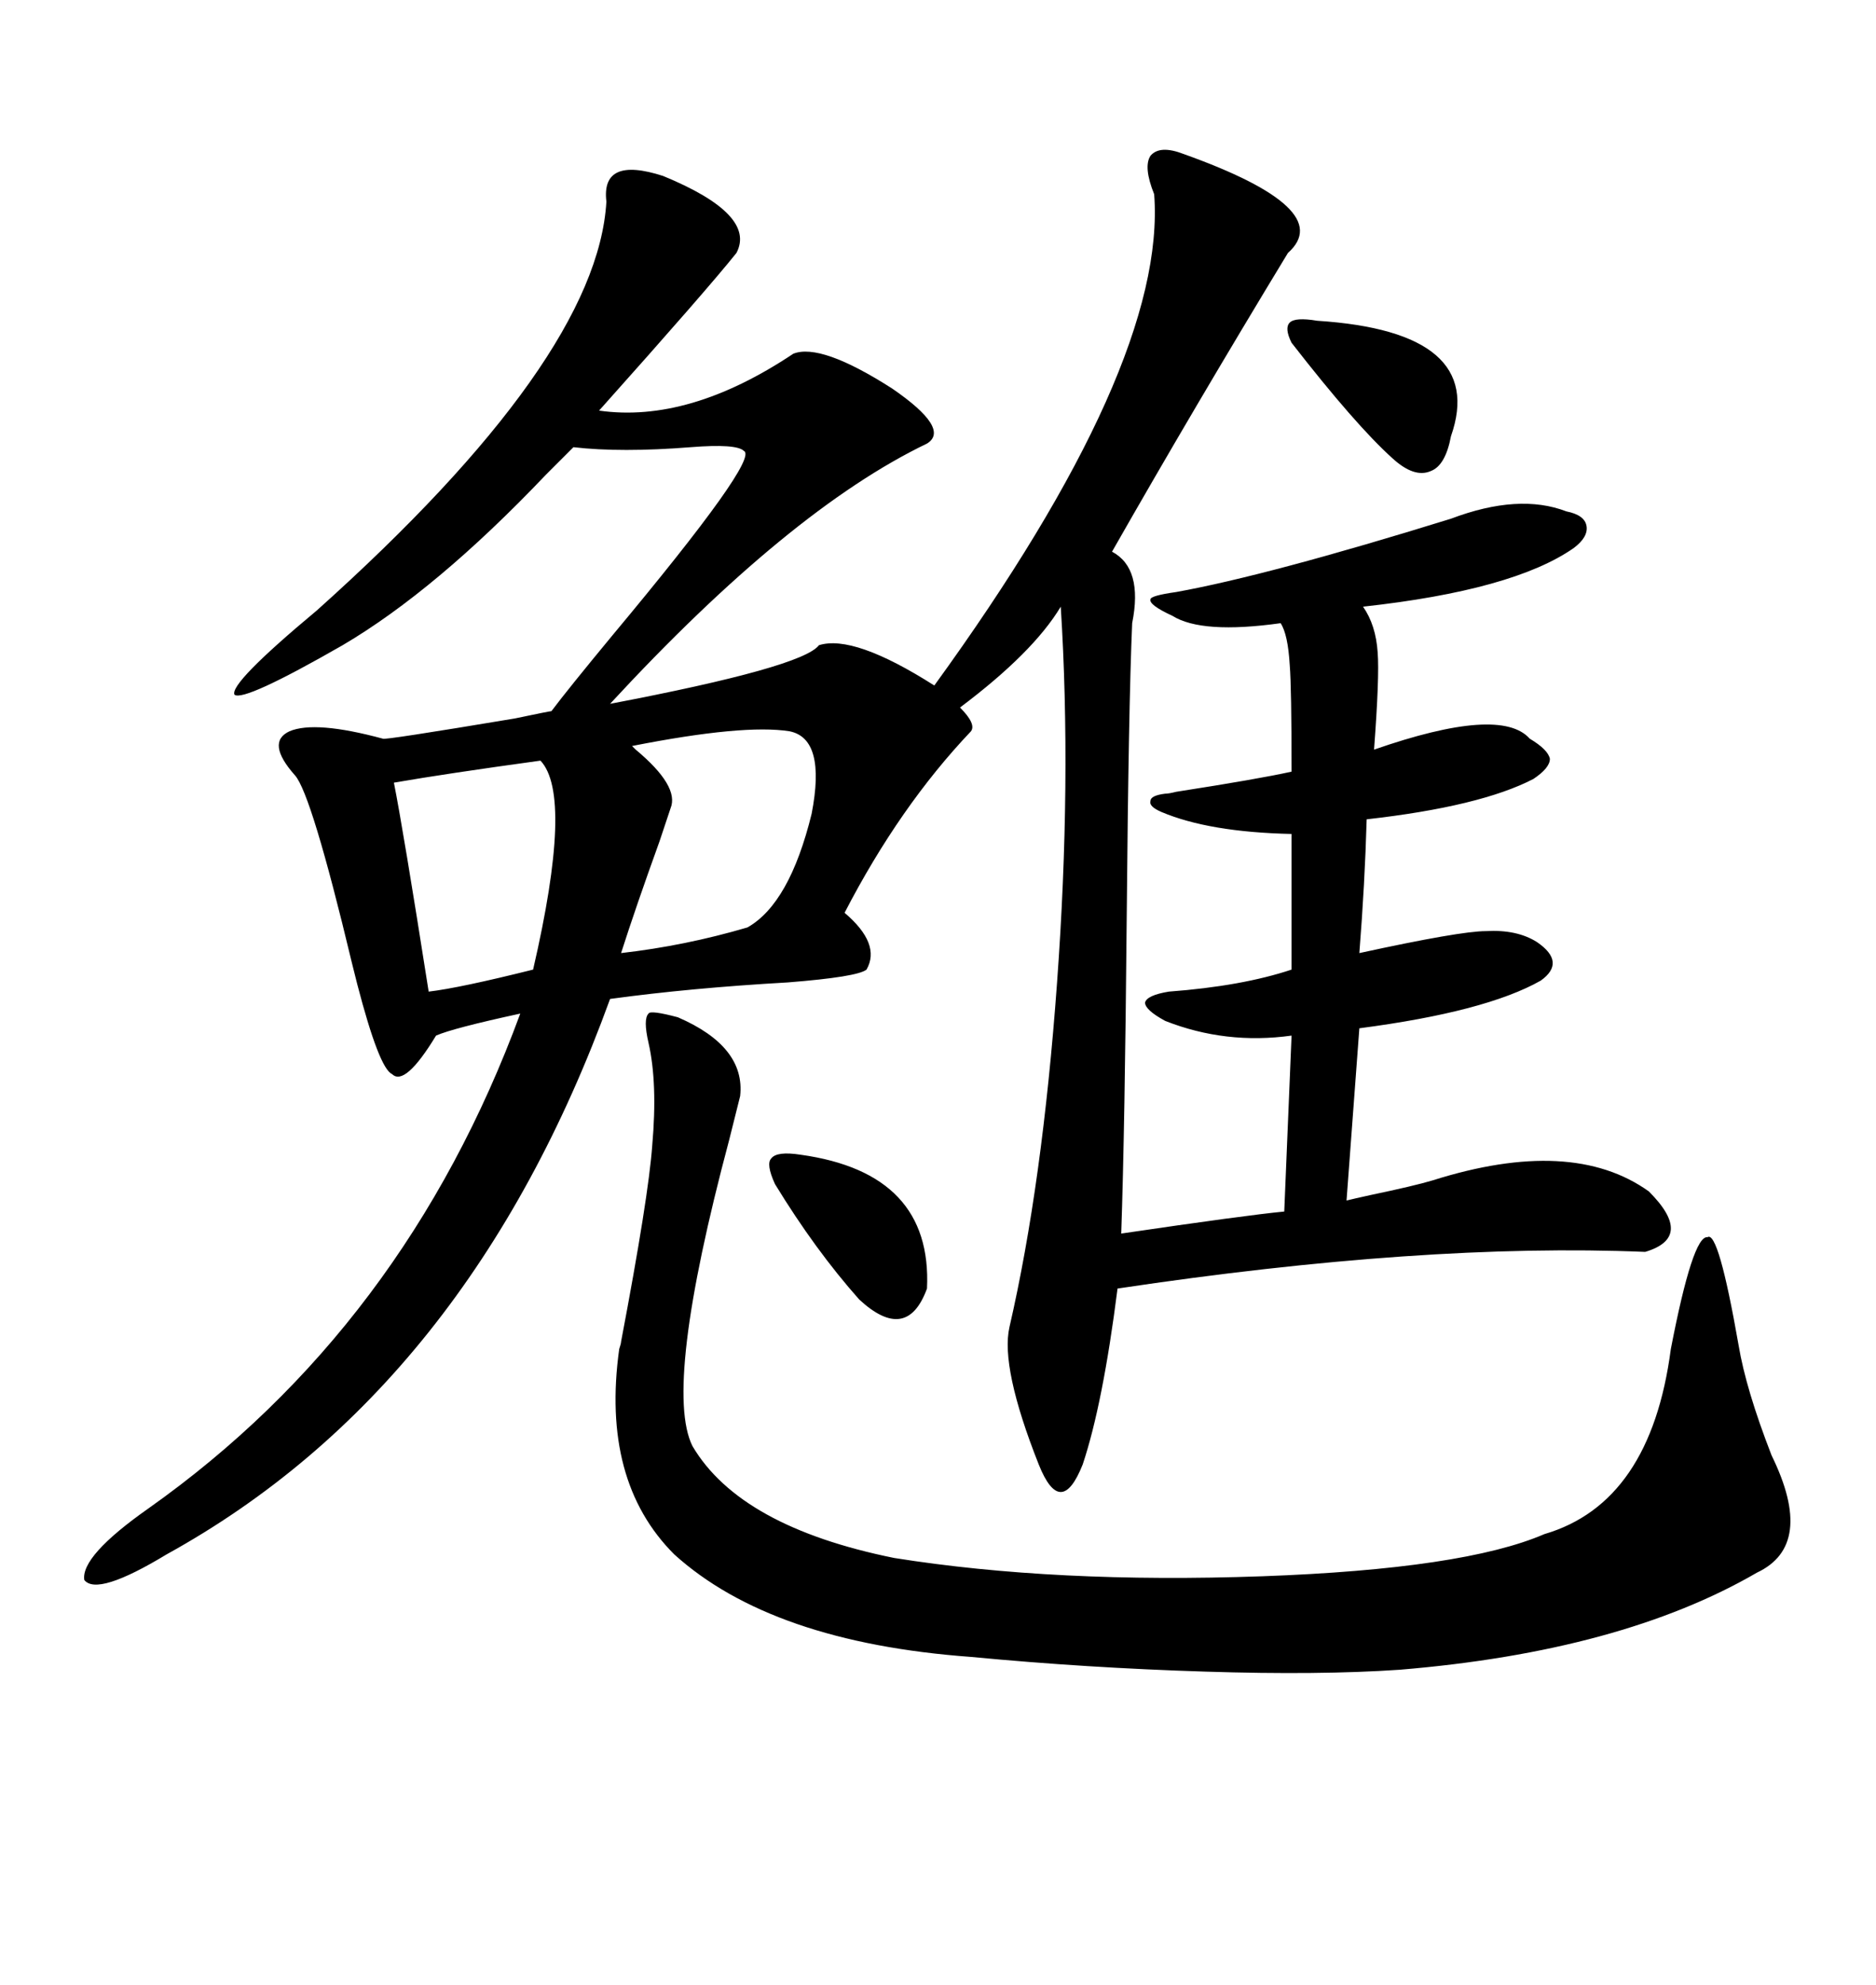 <svg xmlns="http://www.w3.org/2000/svg" xmlns:xlink="http://www.w3.org/1999/xlink" width="300" height="317.285"><path d="M189.26 24.61L189.26 24.61Q213.87 33.40 205.96 40.43L205.96 40.43Q191.02 65.04 177.83 88.18L177.83 88.18Q182.81 90.82 181.05 99.61L181.05 99.61Q180.47 113.09 180.18 146.48L180.18 146.48Q179.88 180.47 179.30 197.17L179.30 197.17Q199.22 194.24 205.37 193.65L205.37 193.65L206.54 165.53Q196.00 166.99 186.33 163.18L186.33 163.18Q183.11 161.43 183.11 160.25L183.11 160.25Q183.40 159.08 186.91 158.50L186.91 158.50Q198.63 157.62 206.54 154.98L206.54 154.98L206.54 133.30Q193.36 133.01 185.74 129.79L185.74 129.79Q183.69 128.91 183.98 128.03L183.98 128.03Q183.98 127.15 186.33 126.86L186.33 126.86Q186.91 126.86 188.09 126.56L188.09 126.56Q201.27 124.51 206.54 123.34L206.54 123.34Q206.54 109.86 206.25 106.35L206.25 106.35Q205.96 101.37 204.79 99.61L204.79 99.61Q192.19 101.37 187.50 98.44L187.50 98.44Q183.69 96.68 183.98 95.80L183.98 95.80Q183.98 95.21 188.09 94.63L188.09 94.63Q202.73 91.99 232.03 82.91L232.03 82.91Q242.87 78.81 250.49 81.74L250.49 81.74Q253.42 82.32 253.71 84.08L253.71 84.08Q254.00 85.84 251.66 87.60L251.66 87.60Q241.99 94.34 217.97 96.97L217.97 96.97Q220.02 99.90 220.31 104.30L220.31 104.30Q220.61 108.11 219.73 119.82L219.73 119.82Q239.94 112.79 244.63 118.07L244.63 118.07Q247.56 119.82 247.85 121.29L247.85 121.29Q247.85 122.75 245.21 124.51L245.21 124.51Q236.72 128.91 218.55 130.96L218.55 130.96Q218.26 141.21 217.38 152.34L217.38 152.34Q233.50 148.83 237.60 148.83L237.60 148.83Q242.58 148.54 245.80 150.59L245.80 150.59Q250.49 153.81 246.39 156.74L246.39 156.74Q237.60 161.72 217.38 164.36L217.38 164.36L215.33 191.89Q216.50 191.60 219.14 191.02L219.14 191.02Q226.17 189.55 229.10 188.67L229.10 188.67Q251.37 181.64 263.67 190.43L263.67 190.43Q271.00 197.75 263.09 200.10L263.09 200.10Q227.64 198.63 178.71 205.96L178.71 205.96Q176.37 224.41 173.14 234.08L173.14 234.08Q171.39 238.48 169.63 238.48L169.63 238.48Q167.87 238.48 166.11 234.08L166.11 234.08Q159.96 218.55 161.43 212.11L161.43 212.11Q166.70 189.26 169.04 157.03L169.04 157.03Q171.39 124.80 169.63 96.97L169.63 96.97Q165.23 104.30 153.52 113.09L153.52 113.09Q156.15 115.72 155.27 116.89L155.27 116.89Q143.85 128.91 135.06 145.90L135.06 145.90Q140.92 150.88 138.57 154.98L138.57 154.98Q137.11 156.15 125.98 157.03L125.98 157.03Q110.45 157.91 97.56 159.67L97.56 159.67Q75 221.78 26.66 248.44L26.66 248.44Q15.53 255.18 13.48 252.54L13.48 252.54Q12.89 248.73 23.73 241.11L23.73 241.11Q64.75 212.11 83.20 162.01L83.20 162.01Q72.36 164.36 69.73 165.53L69.73 165.53Q64.75 173.73 62.70 171.68L62.70 171.68Q60.64 170.80 57.13 157.32L57.13 157.32Q56.84 156.15 56.25 153.81L56.25 153.81Q49.80 126.86 47.17 123.93L47.17 123.93Q42.48 118.65 46.29 116.89L46.29 116.89Q50.39 115.14 61.23 118.07L61.23 118.07Q61.23 118.36 82.32 114.84L82.32 114.84Q87.89 113.67 88.18 113.67L88.18 113.67Q90.82 110.16 97.85 101.66L97.85 101.66Q121.58 73.24 118.95 72.07L118.95 72.07Q117.77 70.90 110.45 71.48L110.45 71.48Q99.32 72.36 91.70 71.48L91.70 71.48Q90.82 72.36 87.30 75.88L87.30 75.88Q69.73 94.34 54.79 103.13L54.79 103.13Q38.96 112.21 37.50 111.04L37.50 111.04Q36.62 109.28 50.68 97.56L50.68 97.56Q95.51 57.42 96.97 32.23L96.97 32.23Q96.09 24.90 106.05 28.13L106.05 28.13Q121.00 34.28 117.77 40.43L117.77 40.43Q113.09 46.29 95.80 65.63L95.80 65.63Q110.16 67.68 126.86 56.54L126.86 56.54Q131.25 54.79 142.68 62.11L142.68 62.11Q152.05 68.55 148.24 70.90L148.24 70.90Q126.27 81.45 97.56 112.50L97.56 112.50Q128.32 106.64 130.96 103.13L130.96 103.13Q136.52 101.37 149.41 109.57L149.41 109.57Q186.62 58.30 184.57 31.05L184.57 31.05Q182.81 26.66 183.98 24.90L183.98 24.90Q185.45 23.14 189.26 24.61ZM108.40 162.60L108.40 162.60Q119.24 167.29 118.36 175.20L118.36 175.20Q117.77 177.54 116.60 182.23L116.60 182.23Q106.05 221.78 110.74 231.15L110.74 231.15Q118.36 244.04 142.97 249.02L142.97 249.02Q168.75 253.13 201.86 251.95L201.86 251.95Q234.08 250.78 246.97 245.21L246.97 245.21Q263.96 240.23 267.19 215.63L267.19 215.63Q270.70 197.46 273.05 197.75L273.05 197.75Q274.80 196.58 278.03 215.04L278.03 215.04Q279.20 222.07 283.30 232.62L283.30 232.62Q290.33 246.97 280.96 251.37L280.96 251.37Q259.28 263.96 223.83 266.89L223.83 266.89Q210.94 267.77 192.77 267.19L192.77 267.19Q173.73 266.60 155.27 264.84L155.27 264.84Q123.34 262.50 107.81 248.44L107.81 248.44Q96.09 236.72 99.02 215.63L99.02 215.63Q99.32 214.75 99.32 214.45L99.32 214.45Q103.71 191.31 104.30 183.11L104.30 183.11Q105.18 173.14 103.71 166.70L103.71 166.70Q102.83 162.89 103.71 162.01L103.71 162.01Q104.00 161.43 108.40 162.60ZM126.27 116.89L126.27 116.89Q118.95 115.72 101.07 119.24L101.07 119.24Q101.37 119.53 101.66 119.82L101.66 119.82Q108.69 125.68 107.23 129.20L107.23 129.20Q106.64 130.96 105.47 134.47L105.47 134.47Q101.66 145.02 99.32 152.34L99.32 152.34Q109.57 151.17 119.53 148.24L119.53 148.24Q126.27 144.43 129.79 130.08L129.79 130.08Q132.13 118.07 126.27 116.89ZM86.43 121.58L86.43 121.58Q71.48 123.63 62.99 125.10L62.99 125.10Q64.45 132.42 68.55 158.50L68.55 158.50Q73.54 157.91 85.25 154.98L85.25 154.98Q91.70 127.15 86.43 121.58ZM128.03 184.57L128.03 184.57Q149.12 187.50 148.24 205.96L148.24 205.96Q145.02 214.75 137.40 207.71L137.40 207.71Q130.37 199.80 123.93 189.26L123.93 189.26Q122.46 186.04 123.34 185.16L123.34 185.16Q124.22 183.98 128.03 184.57ZM210.64 51.27L210.64 51.27Q237.89 53.03 232.03 69.73L232.03 69.73Q231.15 74.41 228.81 75.29L228.81 75.29Q226.17 76.46 222.66 73.24L222.66 73.24Q216.80 67.97 206.54 54.79L206.54 54.79Q205.37 52.44 206.25 51.56L206.25 51.56Q207.13 50.68 210.64 51.27Z"/></svg>